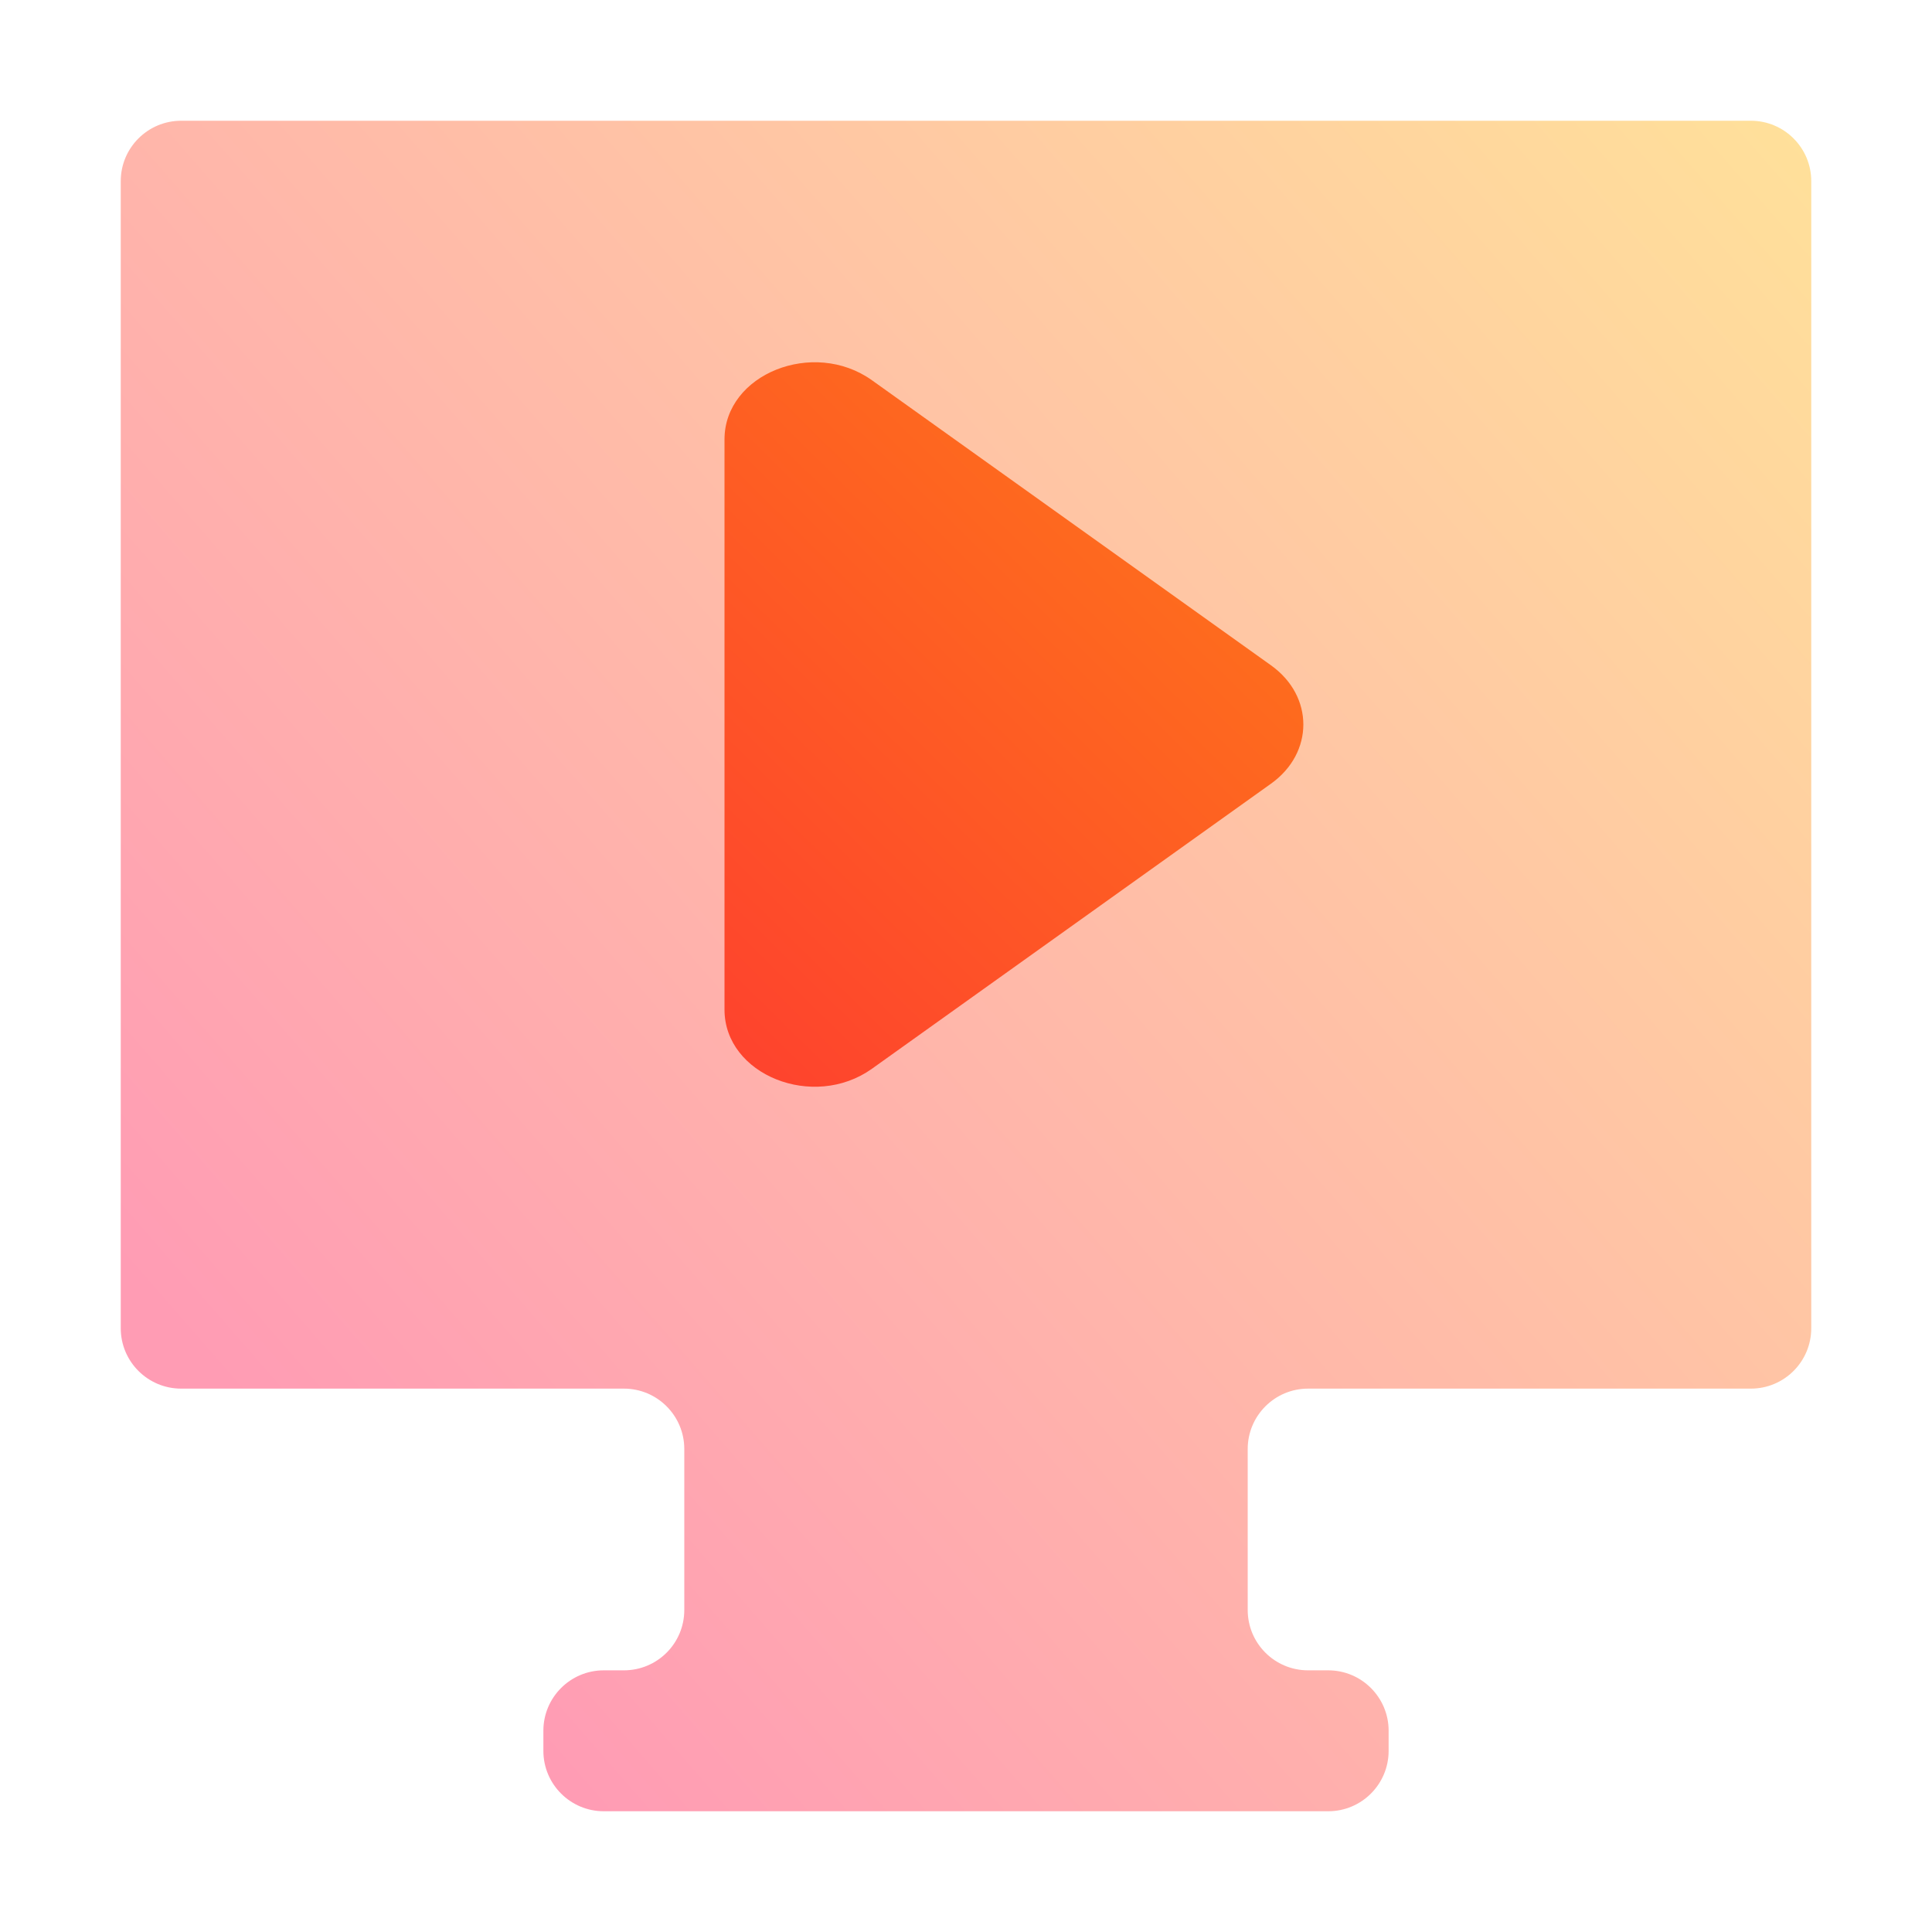 <svg width="16" height="16" viewBox="0 0 16 16" fill="none" xmlns="http://www.w3.org/2000/svg">
<path opacity="0.4" d="M1.5 1C1.224 1 1 1.224 1 1.5V11C1 11.276 1.224 11.5 1.5 11.5H5.167C5.443 11.5 5.667 11.724 5.667 12V13.333C5.667 13.61 5.443 13.833 5.167 13.833H5C4.724 13.833 4.5 14.057 4.5 14.333V14.5C4.5 14.776 4.724 15 5 15H11C11.276 15 11.5 14.776 11.5 14.5V14.333C11.5 14.057 11.276 13.833 11 13.833H10.833C10.557 13.833 10.333 13.61 10.333 13.333V12C10.333 11.724 10.557 11.5 10.833 11.5H14.5C14.776 11.5 15 11.276 15 11V1.5C15 1.224 14.776 1 14.5 1H1.5Z" fill="url(#paint0_linear_99_240)"/>
<path d="M6 3.639C6 3.098 6.736 2.803 7.221 3.149L10.526 5.51C10.883 5.765 10.883 6.235 10.526 6.49L7.221 8.851C6.736 9.197 6 8.902 6 8.361V3.639Z" fill="url(#paint1_linear_99_240)"/>
<defs>
<linearGradient id="paint0_linear_99_240" x1="3.538" y1="13.347" x2="16.162" y2="2.332" gradientUnits="userSpaceOnUse">
<stop stop-color="#FE0844"/>
<stop offset="1" stop-color="#FEB302"/>
</linearGradient>
<linearGradient id="paint1_linear_99_240" x1="1.092" y1="15.06" x2="17.355" y2="-1.495" gradientUnits="userSpaceOnUse">
<stop stop-color="#FE0844"/>
<stop offset="1" stop-color="#FEB302"/>
</linearGradient>
</defs>
</svg>
